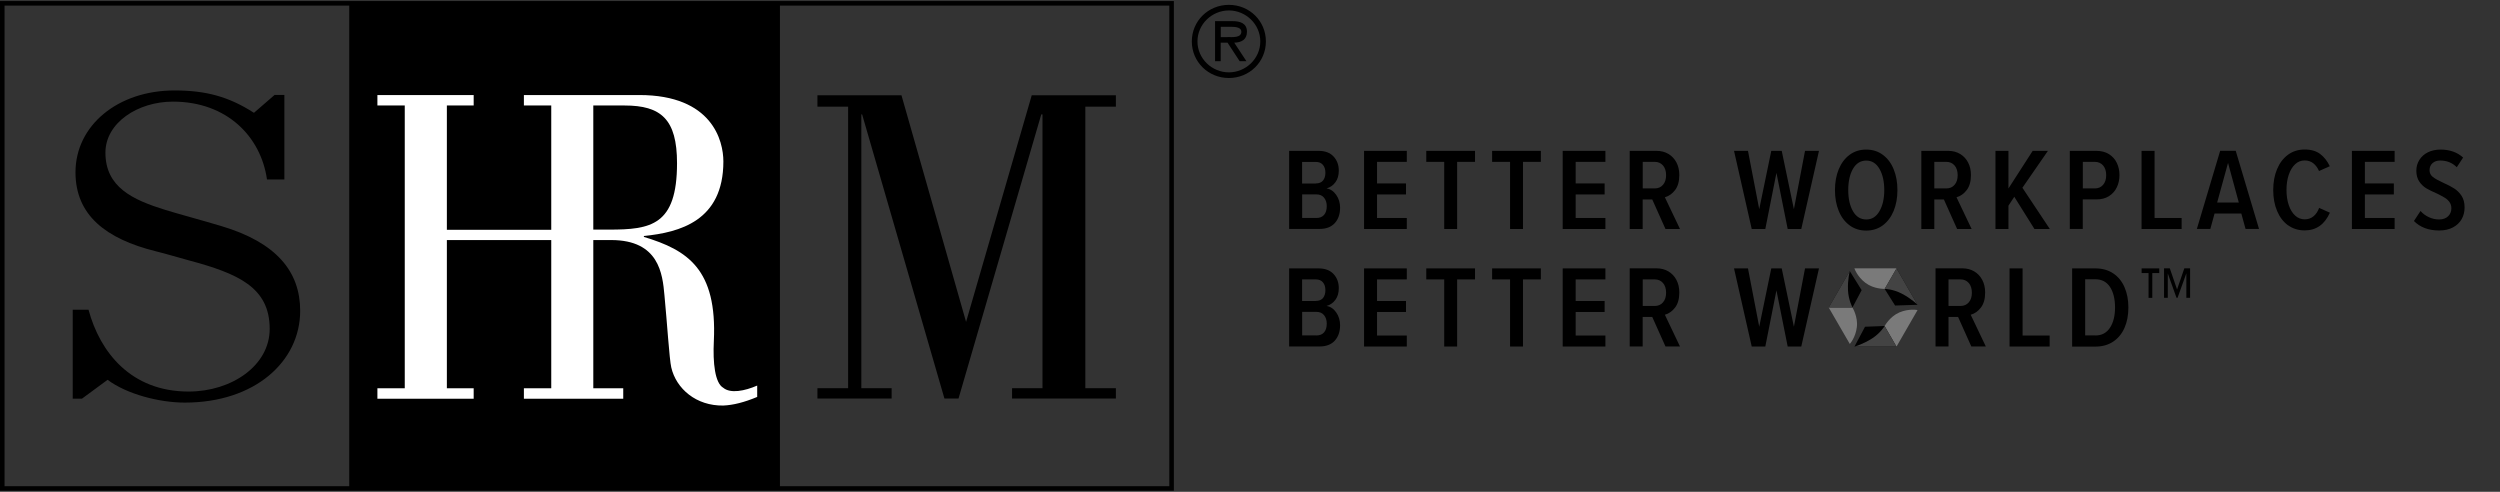 <?xml version="1.0" encoding="UTF-8"?>
<svg id="Layer_1" xmlns="http://www.w3.org/2000/svg" version="1.1" viewBox="0 0 406.67 80">
  <rect x="0" y="0" width="406.67" height="80" fill="#333333" stroke="none"/>
  <!-- Generator: Adobe Illustrator 29.2.1, SVG Export Plug-In . SVG Version: 2.1.0 Build 116)  -->
  <defs>
    <style>
      .st0 {
        fill: #7a7a7a;
      }

      .st1 {
        fill: #fff;
      }

      .st2 {
        fill: #434343;
      }
    </style>
  </defs>
  <g>
    <path d="M190.95,79.83H0V.17h190.95v79.67ZM.74,79.09h189.47V.91H.74v78.19Z"/>
    <rect x="56.81" y=".54" width="70.06" height="78.93"/>
    <path class="st1" d="M117.67,63.09c-1.37-.74-1.73-4.07-1.55-7.62.55-11.68-4.27-14.79-11.38-16.93v-.15c5.81-.59,12.93-2.44,12.93-12.13,0-3.33-1.79-10.8-13.68-10.8h-18.77v1.7h4.45v20.22h-16.98v-20.22h4.36v-1.7h-15.66v1.7h4.45v46h-4.45v1.7h15.66v-1.7h-4.36v-24.11h16.98v24.11h-4.45v1.7h16.16v-1.7h-4.87v-24.11h2.91c7.8,0,8.35,5.54,8.66,8.95.43,4.43.8,10.43,1.11,11.76.8,3.48,4.07,6.29,8.47,6.21,1.61-.07,3.4-.52,5.51-1.4v-1.85c-2.05.89-4.34,1.33-5.51.37ZM99.05,37.35h-2.54v-20.19h5.08c5.94,0,8.54,2.22,8.54,9.39,0,10.13-4.27,10.8-11.07,10.8Z"/>
    <polygon points="176.55 17.35 181.52 17.35 181.52 15.5 167.83 15.5 157.15 52.36 146.64 15.5 132.97 15.5 132.97 17.35 137.96 17.35 137.96 63.15 132.97 63.15 132.97 64.83 145.04 64.83 145.04 63.15 140.11 63.15 140.11 18.61 140.24 18.61 153.63 64.83 155.92 64.83 169.38 18.61 169.58 18.61 169.58 63.15 164.63 63.15 164.63 64.83 181.52 64.83 181.52 63.15 176.55 63.15 176.55 17.35"/>
    <path d="M17.5,61.78c3.1,2.33,8.41,3.71,12.56,3.71,11.42,0,18.77-6.71,18.77-14.93,0-6.37-3.84-11.11-12.84-13.79-3.37-1.01-6.75-1.9-9.08-2.62-5.37-1.66-9.76-3.72-9.76-9.32,0-4.88,5.3-8.3,10.97-8.3,8.85,0,14.33,5.75,15.31,12.66h2.83v-13.75h-1.59l-3.36,2.91c-4.07-2.62-7.79-3.64-12.92-3.64-9.21,0-16.11,5.68-16.11,13.32,0,6.91,4.86,10.81,13.09,12.85,1.77.44,3.54.98,5.31,1.46,8.05,2.16,13.19,4.39,13.19,11.16,0,5.97-6.19,10.19-13.19,10.19-9.38,0-14.42-6.4-16.28-13.31h-2.57v14.47h1.5l4.16-3.06Z"/>
    <path d="M193.87,6.74c0-3.31,2.66-5.95,6.03-5.95s6.02,2.64,6.02,5.95-2.66,5.95-6.02,5.95-6.03-2.64-6.03-5.95ZM205.01,6.74c0-2.81-2.36-5.04-5.11-5.04s-5.11,2.23-5.11,5.04,2.36,5.03,5.11,5.03,5.11-2.23,5.11-5.03ZM202.76,9.95h-1.11l-1.97-3.01h-1.11v3.01h-.92V3.44h2.86c1.19,0,2.33.32,2.33,1.72,0,1.28-.9,1.76-2.07,1.78l1.98,3.01ZM199.68,6.03c.82,0,2.25.15,2.25-.88,0-.67-.89-.79-1.6-.79h-1.75v1.68h1.11Z"/>
  </g>
  <g>
    <g>
      <path d="M209.7,24.54h4.8c1.04,0,1.85.3,2.42.91.57.61.86,1.38.86,2.31,0,.77-.19,1.41-.56,1.9-.37.5-.85.83-1.44.99.62.09,1.15.44,1.57,1.04.43.61.64,1.31.64,2.1,0,1.03-.29,1.87-.86,2.5-.57.63-1.4.95-2.48.95h-4.95v-12.71ZM214.04,29.84c.52,0,.91-.16,1.17-.47.26-.32.39-.74.39-1.27s-.13-.96-.4-1.28c-.27-.32-.65-.48-1.16-.48h-2.23v3.51h2.23ZM214.12,35.46c.56,0,.98-.17,1.27-.51.29-.34.43-.81.43-1.42,0-.56-.15-1.01-.44-1.37-.29-.36-.71-.54-1.26-.54h-2.3v3.83h2.3Z"/>
      <path d="M221.89,24.54h6.95v1.79h-4.84v3.51h4.71v1.79h-4.71v3.83h4.84v1.79h-6.95v-12.71Z"/>
      <path d="M234.92,26.33h-2.91v-1.79h7.93v1.79h-2.91v10.92h-2.1v-10.92Z"/>
      <path d="M245.63,26.33h-2.91v-1.79h7.93v1.79h-2.91v10.92h-2.1v-10.92Z"/>
      <path d="M254.2,24.54h6.95v1.79h-4.84v3.51h4.71v1.79h-4.71v3.83h4.84v1.79h-6.95v-12.71Z"/>
      <path d="M268.77,32.45h-1.56v4.8h-2.11v-12.71h4.38c.72,0,1.37.17,1.92.5s.99.79,1.3,1.38c.31.59.47,1.27.47,2.05,0,1.03-.23,1.85-.69,2.45-.46.6-1.01.99-1.66,1.17l2.46,5.16h-2.36l-2.15-4.8ZM270.52,26.92c-.34-.39-.78-.59-1.34-.59h-1.96v4.32h1.96c.56,0,1.01-.2,1.34-.59.34-.39.5-.92.5-1.57s-.17-1.18-.5-1.57Z"/>
      <path d="M288.97,28.12l-1.81,9.13h-2.21l-2.88-12.71h2.27l1.83,9.49,1.96-9.49h1.7l1.98,9.49,1.81-9.49h2.27l-2.88,12.71h-2.21l-1.83-9.13Z"/>
      <path d="M299.1,27.54c.41-.99.99-1.77,1.76-2.35.77-.57,1.67-.86,2.71-.86s1.95.29,2.71.86c.77.57,1.36,1.35,1.76,2.35.41.99.61,2.12.61,3.38s-.2,2.38-.61,3.38c-.41.99-.99,1.77-1.76,2.35-.77.57-1.67.86-2.71.86s-1.95-.29-2.71-.86c-.77-.57-1.36-1.35-1.76-2.35-.41-.99-.61-2.12-.61-3.38s.2-2.38.61-3.38ZM305.73,27.47c-.52-.9-1.24-1.35-2.15-1.35s-1.65.45-2.16,1.34-.77,2.05-.77,3.46.26,2.55.77,3.44c.51.89,1.23,1.34,2.16,1.34s1.63-.45,2.15-1.35c.52-.9.78-2.04.78-3.43s-.26-2.55-.78-3.45Z"/>
      <path d="M316.21,32.45h-1.56v4.8h-2.11v-12.71h4.38c.72,0,1.37.17,1.92.5s.99.79,1.3,1.38c.31.59.47,1.27.47,2.05,0,1.03-.23,1.85-.69,2.45-.46.6-1.01.99-1.66,1.17l2.46,5.16h-2.36l-2.15-4.8ZM317.95,26.92c-.34-.39-.78-.59-1.34-.59h-1.96v4.32h1.96c.56,0,1.01-.2,1.34-.59.34-.39.5-.92.5-1.57s-.17-1.18-.5-1.57Z"/>
      <path d="M327.66,32.01l-.95,1.45v3.79h-2.11v-12.71h2.11v6.12l3.94-6.12h2.48l-4.15,6,4.46,6.71h-2.5l-3.28-5.24Z"/>
      <path d="M336.69,24.54h4.32c.8,0,1.48.18,2.05.53.57.36.99.83,1.28,1.43.29.6.43,1.26.43,1.98s-.14,1.39-.43,1.99c-.29.6-.71,1.08-1.28,1.44s-1.25.53-2.05.53h-2.21v4.8h-2.11v-12.71ZM342.11,26.92c-.34-.39-.78-.59-1.34-.59h-1.96v4.32h1.96c.56,0,1.01-.2,1.34-.59.34-.39.5-.92.5-1.57s-.17-1.18-.5-1.57Z"/>
      <path d="M348.37,24.54h2.11v10.92h4.4v1.79h-6.52v-12.71Z"/>
      <path d="M364.6,34.73h-4.36l-.69,2.51h-2.19l3.79-12.71h2.53l3.79,12.71h-2.19l-.69-2.51ZM360.65,32.94h3.53l-1.75-6.44-1.77,6.44Z"/>
      <path d="M372.2,36.66c-.77-.56-1.37-1.34-1.79-2.34-.42-1-.63-2.13-.63-3.41s.21-2.41.63-3.41,1.02-1.78,1.79-2.34c.77-.56,1.68-.84,2.71-.84s1.88.25,2.52.74c.64.49,1.16,1.15,1.55,1.98l-1.75.78c-.23-.53-.54-.95-.93-1.26-.39-.3-.86-.46-1.39-.46-.6,0-1.12.2-1.56.61-.44.41-.79.98-1.04,1.71-.25.73-.37,1.56-.37,2.48s.12,1.74.37,2.47c.25.73.59,1.29,1.04,1.7.44.41.97.61,1.56.61.56,0,1.03-.17,1.43-.5s.7-.79.91-1.36l1.75.78c-.86,1.92-2.23,2.88-4.1,2.88-1.03,0-1.93-.28-2.71-.84Z"/>
      <path d="M382.58,24.54h6.95v1.79h-4.84v3.51h4.71v1.79h-4.71v3.83h4.84v1.79h-6.95v-12.71Z"/>
      <path d="M393.75,34.33c.36.41.8.74,1.33.99.53.25,1.1.38,1.7.38s1.11-.18,1.46-.53c.35-.35.52-.78.52-1.29,0-.39-.1-.72-.3-1-.2-.28-.45-.52-.75-.7-.3-.19-.72-.41-1.24-.67-.72-.31-1.31-.6-1.76-.86-.45-.27-.84-.63-1.16-1.1-.32-.47-.49-1.06-.49-1.78,0-.64.16-1.22.49-1.75s.78-.94,1.38-1.24c.6-.3,1.29-.45,2.08-.45.74,0,1.42.11,2.04.33.62.22,1.16.55,1.62.97l-1.03,1.57c-.72-.72-1.62-1.09-2.69-1.09-.52,0-.94.14-1.26.43-.32.29-.48.67-.48,1.15,0,.44.17.8.52,1.08s.9.59,1.67.94c.74.33,1.34.64,1.81.94s.87.69,1.2,1.19.5,1.14.5,1.9c0,.71-.16,1.35-.48,1.91-.32.56-.79,1.01-1.41,1.34-.62.33-1.37.5-2.25.5-1.71,0-3.08-.51-4.1-1.54l1.07-1.63Z"/>
      <path d="M209.7,43.66h4.8c1.04,0,1.85.3,2.42.91.57.61.86,1.38.86,2.31,0,.77-.19,1.41-.56,1.9-.37.5-.85.83-1.44.99.62.09,1.15.44,1.57,1.04.43.61.64,1.31.64,2.1,0,1.03-.29,1.87-.86,2.5-.57.63-1.4.95-2.48.95h-4.95v-12.71ZM214.04,48.95c.52,0,.91-.16,1.17-.47.26-.32.39-.74.39-1.27s-.13-.96-.4-1.28c-.27-.32-.65-.48-1.16-.48h-2.23v3.51h2.23ZM214.12,54.57c.56,0,.98-.17,1.27-.51.29-.34.43-.81.43-1.42,0-.56-.15-1.01-.44-1.37-.29-.36-.71-.54-1.26-.54h-2.3v3.83h2.3Z"/>
      <path d="M221.89,43.66h6.95v1.79h-4.84v3.51h4.71v1.79h-4.71v3.83h4.84v1.79h-6.95v-12.71Z"/>
      <path d="M234.92,45.45h-2.91v-1.79h7.93v1.79h-2.91v10.92h-2.1v-10.92Z"/>
      <path d="M245.63,45.45h-2.91v-1.79h7.93v1.79h-2.91v10.92h-2.1v-10.92Z"/>
      <path d="M254.2,43.66h6.95v1.79h-4.84v3.51h4.71v1.79h-4.71v3.83h4.84v1.79h-6.95v-12.71Z"/>
      <path d="M268.77,51.56h-1.56v4.8h-2.11v-12.71h4.38c.72,0,1.37.17,1.92.5s.99.79,1.3,1.38c.31.59.47,1.27.47,2.05,0,1.03-.23,1.85-.69,2.45-.46.6-1.01.99-1.66,1.17l2.46,5.16h-2.36l-2.15-4.8ZM270.52,46.04c-.34-.39-.78-.59-1.34-.59h-1.96v4.32h1.96c.56,0,1.01-.2,1.34-.59.34-.39.5-.92.5-1.57s-.17-1.18-.5-1.57Z"/>
      <path d="M288.97,47.24l-1.81,9.13h-2.21l-2.88-12.71h2.27l1.83,9.49,1.96-9.49h1.7l1.98,9.49,1.81-9.49h2.27l-2.88,12.71h-2.21l-1.83-9.13Z"/>
      <path d="M318.52,51.56h-1.56v4.8h-2.11v-12.71h4.38c.72,0,1.37.17,1.92.5s.99.79,1.3,1.38c.31.59.47,1.27.47,2.05,0,1.03-.23,1.85-.69,2.45-.46.6-1.01.99-1.66,1.17l2.46,5.16h-2.36l-2.15-4.8ZM320.26,46.04c-.34-.39-.78-.59-1.34-.59h-1.96v4.32h1.96c.56,0,1.01-.2,1.34-.59.34-.39.5-.92.5-1.57s-.17-1.18-.5-1.57Z"/>
      <path d="M326.9,43.66h2.11v10.92h4.4v1.79h-6.52v-12.71Z"/>
      <path d="M337.07,43.66h3.79c1.12,0,2.08.27,2.89.81.81.54,1.42,1.29,1.84,2.25.42.96.63,2.06.63,3.31s-.21,2.34-.63,3.3c-.42.95-1.03,1.7-1.84,2.24-.81.54-1.77.81-2.89.81h-3.79v-12.71ZM340.87,54.57c1.02,0,1.8-.42,2.35-1.25.55-.83.83-1.93.83-3.3s-.27-2.5-.82-3.34c-.55-.83-1.33-1.25-2.36-1.25h-1.68v9.13h1.68Z"/>
      <g>
        <g>
          <path d="M308.5,43.65c.06.09,3.42,5.93,3.42,5.93l-3.65.12-1.7-2.71,1.93-3.34Z"/>
          <path class="st0" d="M301.64,43.65h6.87s-1.93,3.34-1.93,3.34c0,0-1.75.06-3.12-.97s-1.81-2.37-1.81-2.37Z"/>
          <path class="st2" d="M311.92,49.58l-3.42-5.93-1.93,3.34s1.34.02,2.78.77c1.57.81,2.58,1.82,2.58,1.82Z"/>
        </g>
        <g>
          <path d="M297.48,50.02c.05-.1,3.42-5.92,3.42-5.92l1.93,3.1-1.5,2.83h-3.86Z"/>
          <path class="st0" d="M300.91,55.96l-3.44-5.94h3.86s.93,1.49.72,3.19c-.2,1.7-1.15,2.75-1.15,2.75Z"/>
          <path class="st2" d="M300.9,44.09l-3.42,5.92h3.86s-.65-1.17-.73-2.78c-.08-1.77.29-3.14.29-3.14Z"/>
        </g>
        <g>
          <path d="M308.5,56.38c-.11,0-6.84,0-6.84,0l1.72-3.23,3.2-.12,1.93,3.34Z"/>
          <path class="st0" d="M311.93,50.43l-3.43,5.95-1.93-3.34s.82-1.54,2.4-2.22c1.58-.67,2.96-.38,2.96-.38Z"/>
          <path class="st2" d="M301.66,56.38h6.84s-1.93-3.34-1.93-3.34c0,0-.69,1.15-2.05,2.02-1.49.95-2.86,1.32-2.86,1.32Z"/>
        </g>
      </g>
    </g>
    <path d="M350.11,48.45h-.61v-4.03h-1.13v-.76s2.87,0,2.87,0v.76s-1.13,0-1.13,0v4.03ZM355.64,44.48l-1.42,3.96h-.17s-1.42-3.96-1.42-3.96v3.96s-.61,0-.61,0v-4.79s.94,0,.94,0l1.18,3.44,1.18-3.44h.94v4.79s-.61,0-.61,0v-3.96Z"/>
  </g>
</svg>